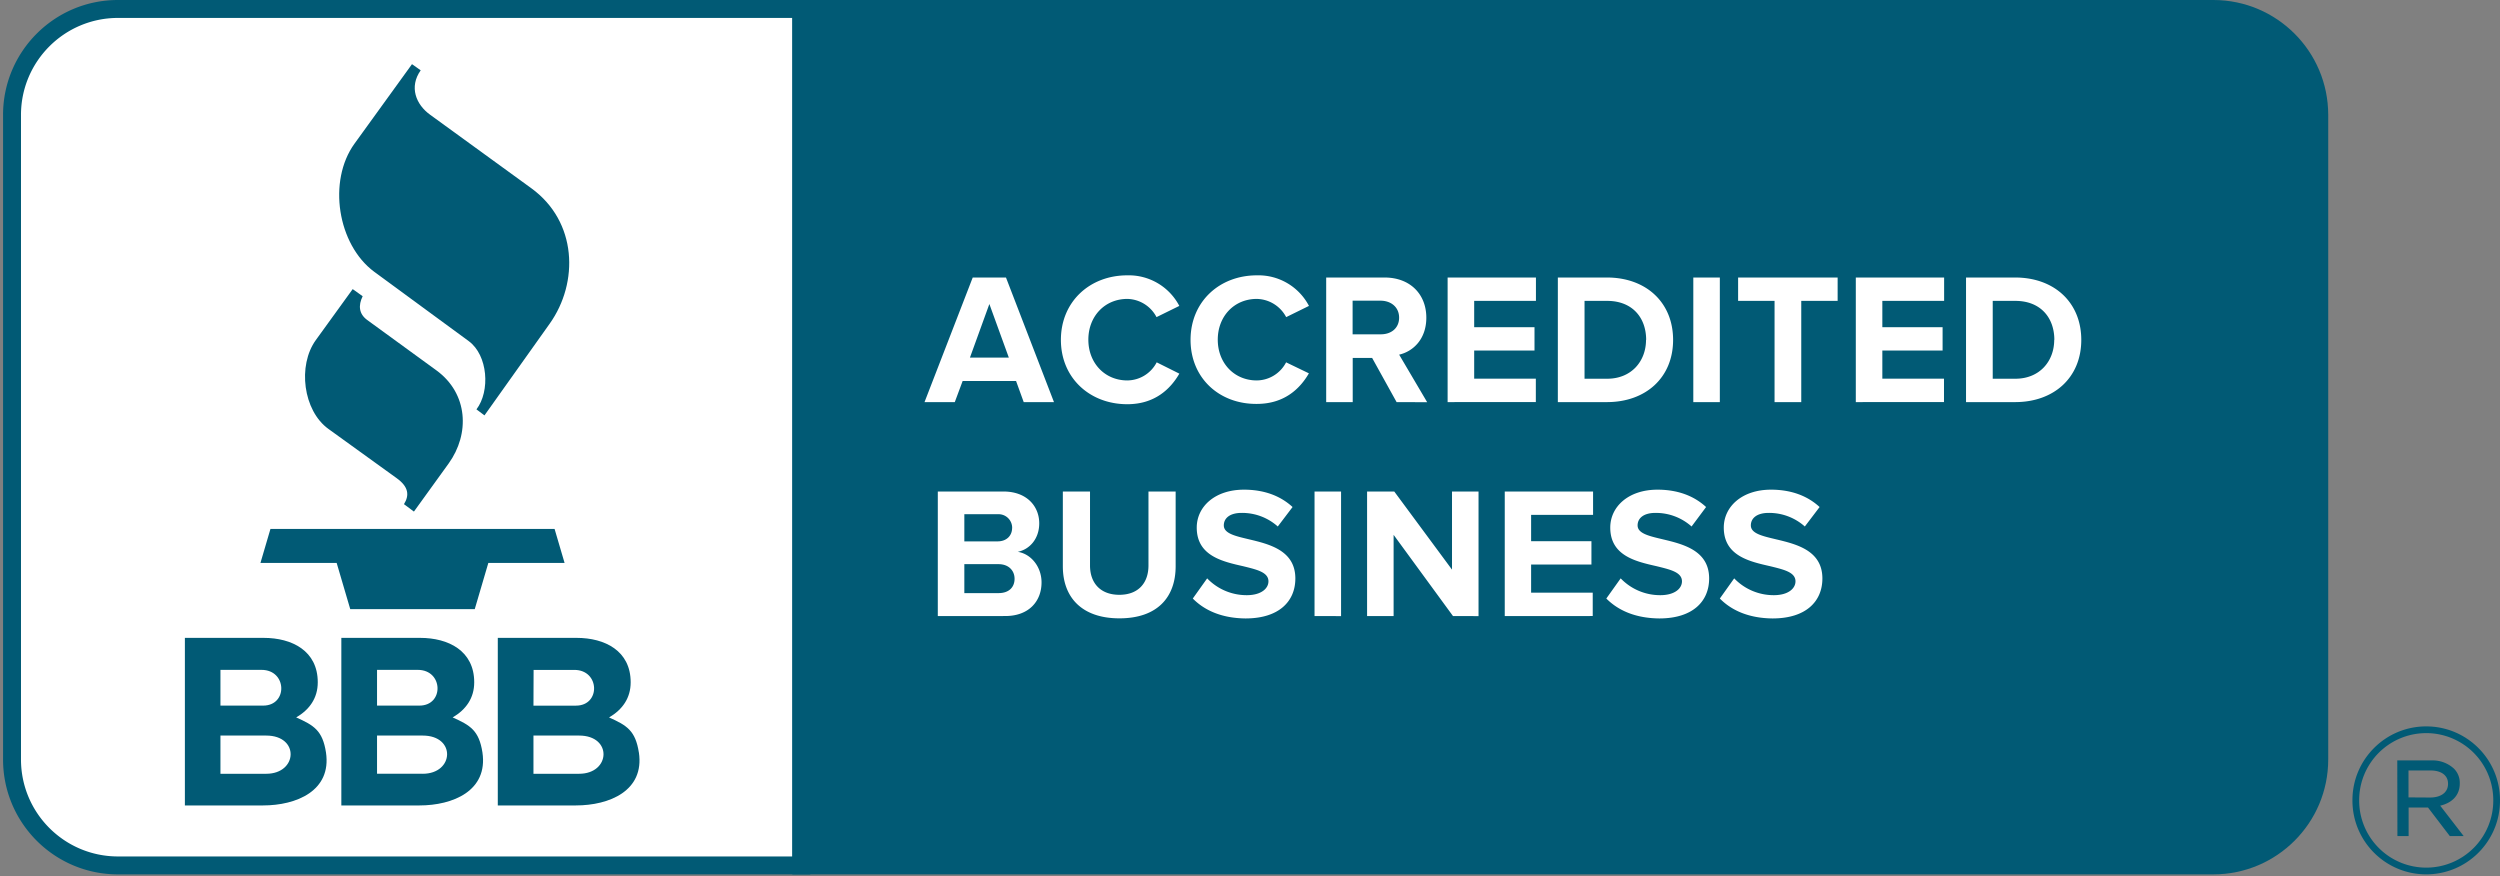 <svg viewBox="0 0 736 258" xmlns="http://www.w3.org/2000/svg"><rect x="0" y="0" width="736" height="258" fill="#808080" stroke="none"/><g fill="none" fill-rule="evenodd"><rect width="681.33" height="252" rx="33" transform="translate(3 3)" fill="#FFF" fill-rule="nonzero"/><path d="M682.79 223.62V33.8c0-17.21-13.95-31.16-31.16-31.16H235.9v252.14h415.73a31.16 31.16 0 0 0 31.16-31.16" fill="#015A75" fill-rule="nonzero"/><path d="M651.63 257.42H233.27V0h418.36c18.66.017 33.783 15.14 33.8 33.8v189.82c-.017 18.66-15.14 33.783-33.8 33.8m-413.08-5.28h413.08c15.742-.022 28.498-12.778 28.52-28.52V33.8c-.022-15.742-12.778-28.498-28.52-28.52H238.55v246.86Z" fill="#015A75" fill-rule="nonzero"/><path d="m103.85 85.09-10.85 15c-5.45 7.51-3.76 20.81 3.68 26.18l20.16 14.55c3.46 2.5 3.73 5 2.09 7.61l2.93 2.18 10.21-14.14c6.31-8.74 5.76-20.63-3.6-27.44l-20.36-14.82c-2.43-1.78-2.69-4.25-1.34-7l-2.93-2.09m17.45-66.23L104.36 42.3c-7.94 11-5 29.7 5.8 37.7L138 100.43c5.64 4.14 6.38 14.69 2.27 20.09l2.36 1.77 19.2-27c8.62-12.13 8.12-30.05-5.42-39.88l-29.78-21.63c-4.17-3-6.25-8.17-2.78-13.08l-2.56-1.81M76.68 165.72h22.43l4 13.6h36.66l4-13.6h22.44l-2.94-10H79.62l-2.94 10m10.51 45.5c3.94-2.31 6.36-5.7 6.36-10.35 0-9.29-7.61-13.08-15.92-13.08h-23.2v49.33h23c9.82 0 20.22-4.29 18.54-15.59-1-6.47-3.56-8-8.77-10.32m-22.3-14H77c7.53 0 7.8 10.52.47 10.52H64.9v-10.52Zm13.47 30.59H64.9v-11.25h13.47c9.89 0 9.28 11.25 0 11.25Zm54.88-16.58c3.94-2.31 6.36-5.7 6.36-10.35 0-9.29-7.61-13.08-15.92-13.08h-23.2v49.33h23c9.81 0 20.22-4.29 18.54-15.59-1-6.47-3.56-8-8.77-10.32m-22.26-14h12c7.53 0 7.8 10.52.47 10.52H111v-10.52Zm13.44 30.58H111v-11.24h13.44c9.88 0 9.28 11.25 0 11.25v-.01Zm63.64-6.25c-1-6.47-3.56-8-8.77-10.32 3.94-2.31 6.36-5.7 6.36-10.35 0-9.29-7.61-13.08-15.92-13.08h-23.2v49.33h23c9.81 0 20.22-4.29 18.54-15.59m-31-24.31h12c7.53 0 7.8 10.52.47 10.52h-12.51l.04-10.52Zm13.44 30.58h-13.48v-11.25h13.44c9.88 0 9.28 11.25 0 11.25h.04Z" fill="#015A75"/><path d="m301.38 118.38-2.25-6.21H283.4l-2.31 6.21h-8.91l14.19-36.68h9.79l14.13 36.68h-8.91ZM291.27 89.5l-5.72 15.78H297l-5.73-15.78Zm21.06 10.56c0-11.27 8.52-19 19.52-19a16.79 16.79 0 0 1 15.34 9l-6.71 3.3A9.94 9.94 0 0 0 331.9 88c-6.65 0-11.49 5.11-11.49 12s4.84 12 11.49 12a9.83 9.83 0 0 0 8.63-5.33l6.67 3.33c-2.64 4.56-7.26 9-15.34 9-10.96 0-19.53-7.66-19.53-18.94Zm38.17 0c0-11.27 8.52-19 19.52-19a16.79 16.79 0 0 1 15.34 9l-6.71 3.3A10 10 0 0 0 370 88c-6.65 0-11.49 5.11-11.49 12s4.84 12 11.49 12a9.83 9.83 0 0 0 8.63-5.33l6.71 3.24c-2.64 4.56-7.26 9-15.34 9-11 .09-19.5-7.57-19.5-18.85Zm60.66 18.32-7.2-13h-5.72v13h-7.81V81.7h17.16c7.64 0 12.32 5 12.32 11.82 0 6.49-4.07 10-8 10.89l8.25 14-9-.03Zm.74-24.86c0-3.08-2.36-5-5.5-5h-8.19v9.9h8.19c3.17.05 5.5-1.82 5.5-4.9Zm14.28 24.86V81.7h26v6.87H434v7.75h17.76v6.87H434v8.3h18.15v6.87zm32.45 0V81.7h14.46c11.49 0 19.47 7.31 19.47 18.37 0 11.06-8 18.31-19.47 18.31h-14.46Zm26-18.31c0-6.49-4-11.49-11.49-11.49h-6.65v22.92h6.65c7.21 0 11.45-5.22 11.45-11.44l.04.01Zm13.88 18.31V81.7h7.81v36.68zm23.92 0V88.57H511.7V81.7H541v6.87h-10.71v29.81zm23.92 0V81.7h26v6.87h-18.19v7.75h17.74v6.87h-17.74v8.3h18.15v6.87zm32.45 0V81.7h14.46c11.49 0 19.47 7.31 19.47 18.37 0 11.06-8 18.31-19.47 18.31H578.8Zm26-18.31c0-6.49-4-11.49-11.49-11.49h-6.65v22.92h6.65c7.22 0 11.45-5.22 11.45-11.44l.04.01Zm-328.71 81.31V144.7h19.3c7 0 10.56 4.45 10.56 9.35 0 4.62-2.86 7.7-6.32 8.41 3.9.6 7 4.4 7 9 0 5.5-3.68 9.9-10.67 9.9l-19.87.02Zm21.89-26a4 4 0 0 0-4-4H283.9v8h9.79c2.63 0 4.28-1.65 4.28-4h.01Zm.71 15c0-2.31-1.65-4.29-4.73-4.29H283.9v8.52H294c2.9 0 4.69-1.61 4.69-4.23Zm14.21-3.63V144.7h8v21.78c0 5.11 3 8.63 8.63 8.63 5.63 0 8.58-3.52 8.58-8.63V144.7h8v22c0 9.13-5.39 15.34-16.55 15.34s-16.66-6.27-16.66-15.29Zm38.26 9.46 4.23-5.94a16.09 16.09 0 0 0 11.66 4.95c4.29 0 6.38-2 6.38-4.07 0-2.69-3.41-3.46-7.42-4.45-6-1.37-13.69-3-13.69-11.38 0-6.1 5.28-11.16 13.91-11.16 5.83 0 10.67 1.76 14.3 5.11l-4.35 5.73a15.72 15.72 0 0 0-10.67-4c-3.35 0-5.22 1.49-5.22 3.68 0 2.37 3.35 3.13 7.31 4.07 6 1.43 13.75 3.25 13.75 11.55 0 6.71-4.78 11.77-14.68 11.77-7.04-.07-12.1-2.4-15.51-5.86Zm35.84 5.17V144.7h7.81v36.68zm40.77 0-17.49-23.92v23.92h-7.81V144.7h8l17 23v-23h7.81v36.68zm15.23 0V144.7h26v6.87h-18.24v7.75h17.76v6.87h-17.76v8.3h18.14v6.87zm29.9-5.17 4.23-5.94a16.09 16.09 0 0 0 11.66 4.95c4.29 0 6.38-2 6.38-4.07 0-2.69-3.41-3.46-7.42-4.45-6-1.37-13.69-3-13.69-11.38 0-6.1 5.28-11.16 13.91-11.16 5.83 0 10.67 1.76 14.3 5.11L498 155a15.76 15.76 0 0 0-10.67-4c-3.35 0-5.22 1.49-5.22 3.68 0 2.37 3.36 3.13 7.31 4.07 6 1.43 13.75 3.25 13.75 11.55 0 6.71-4.78 11.77-14.68 11.77-7.09-.07-12.15-2.4-15.59-5.86Zm33.42 0 4.23-5.94a16.09 16.09 0 0 0 11.66 4.95c4.29 0 6.38-2 6.38-4.07 0-2.69-3.41-3.46-7.42-4.45-6-1.37-13.69-3-13.69-11.38 0-6.1 5.28-11.16 13.91-11.16 5.83 0 10.67 1.76 14.3 5.11l-4.35 5.73a15.76 15.76 0 0 0-10.67-4c-3.35 0-5.22 1.49-5.22 3.68 0 2.37 3.36 3.13 7.31 4.07 6 1.43 13.75 3.25 13.75 11.55 0 6.71-4.78 11.77-14.68 11.77-7.05-.07-12.11-2.4-15.51-5.86Z" fill="#FFF" fill-rule="nonzero"/><path d="M692.56 235.75v-.12c-.033-11.996 9.664-21.747 21.66-21.78 11.996-.033 21.747 9.664 21.78 21.66v.12c.033 11.996-9.664 21.747-21.66 21.78-11.996.033-21.747-9.664-21.78-21.66Zm41.46-.12v-.12a19.74 19.74 0 0 0-39.48.12v.12a19.74 19.74 0 0 0 39.48-.12Zm-28.26-11.76h10a9.3 9.3 0 0 1 6.6 2.34 5.86 5.86 0 0 1 1.8 4.32v.12c0 3.6-2.4 5.76-5.76 6.54l6.9 8.94h-4.08l-6.42-8.4h-5.7v8.4h-3.3l-.04-22.26Zm9.66 10.92c3.12 0 5.28-1.44 5.28-4v-.12c0-2.34-1.92-3.84-5.1-3.84h-6.54v7.92l6.36.04Zm-476.87 22.63H34.7C16.04 257.403.917 242.28.9 223.62V33.8C.917 15.14 16.04.017 34.7 0h203.85v257.42M34.7 5.28C18.958 5.302 6.202 18.058 6.18 33.8v189.82c.022 15.742 12.778 28.498 28.52 28.52h198.57V5.28H34.7Z" fill="#015A75" fill-rule="nonzero"/></g></svg>
